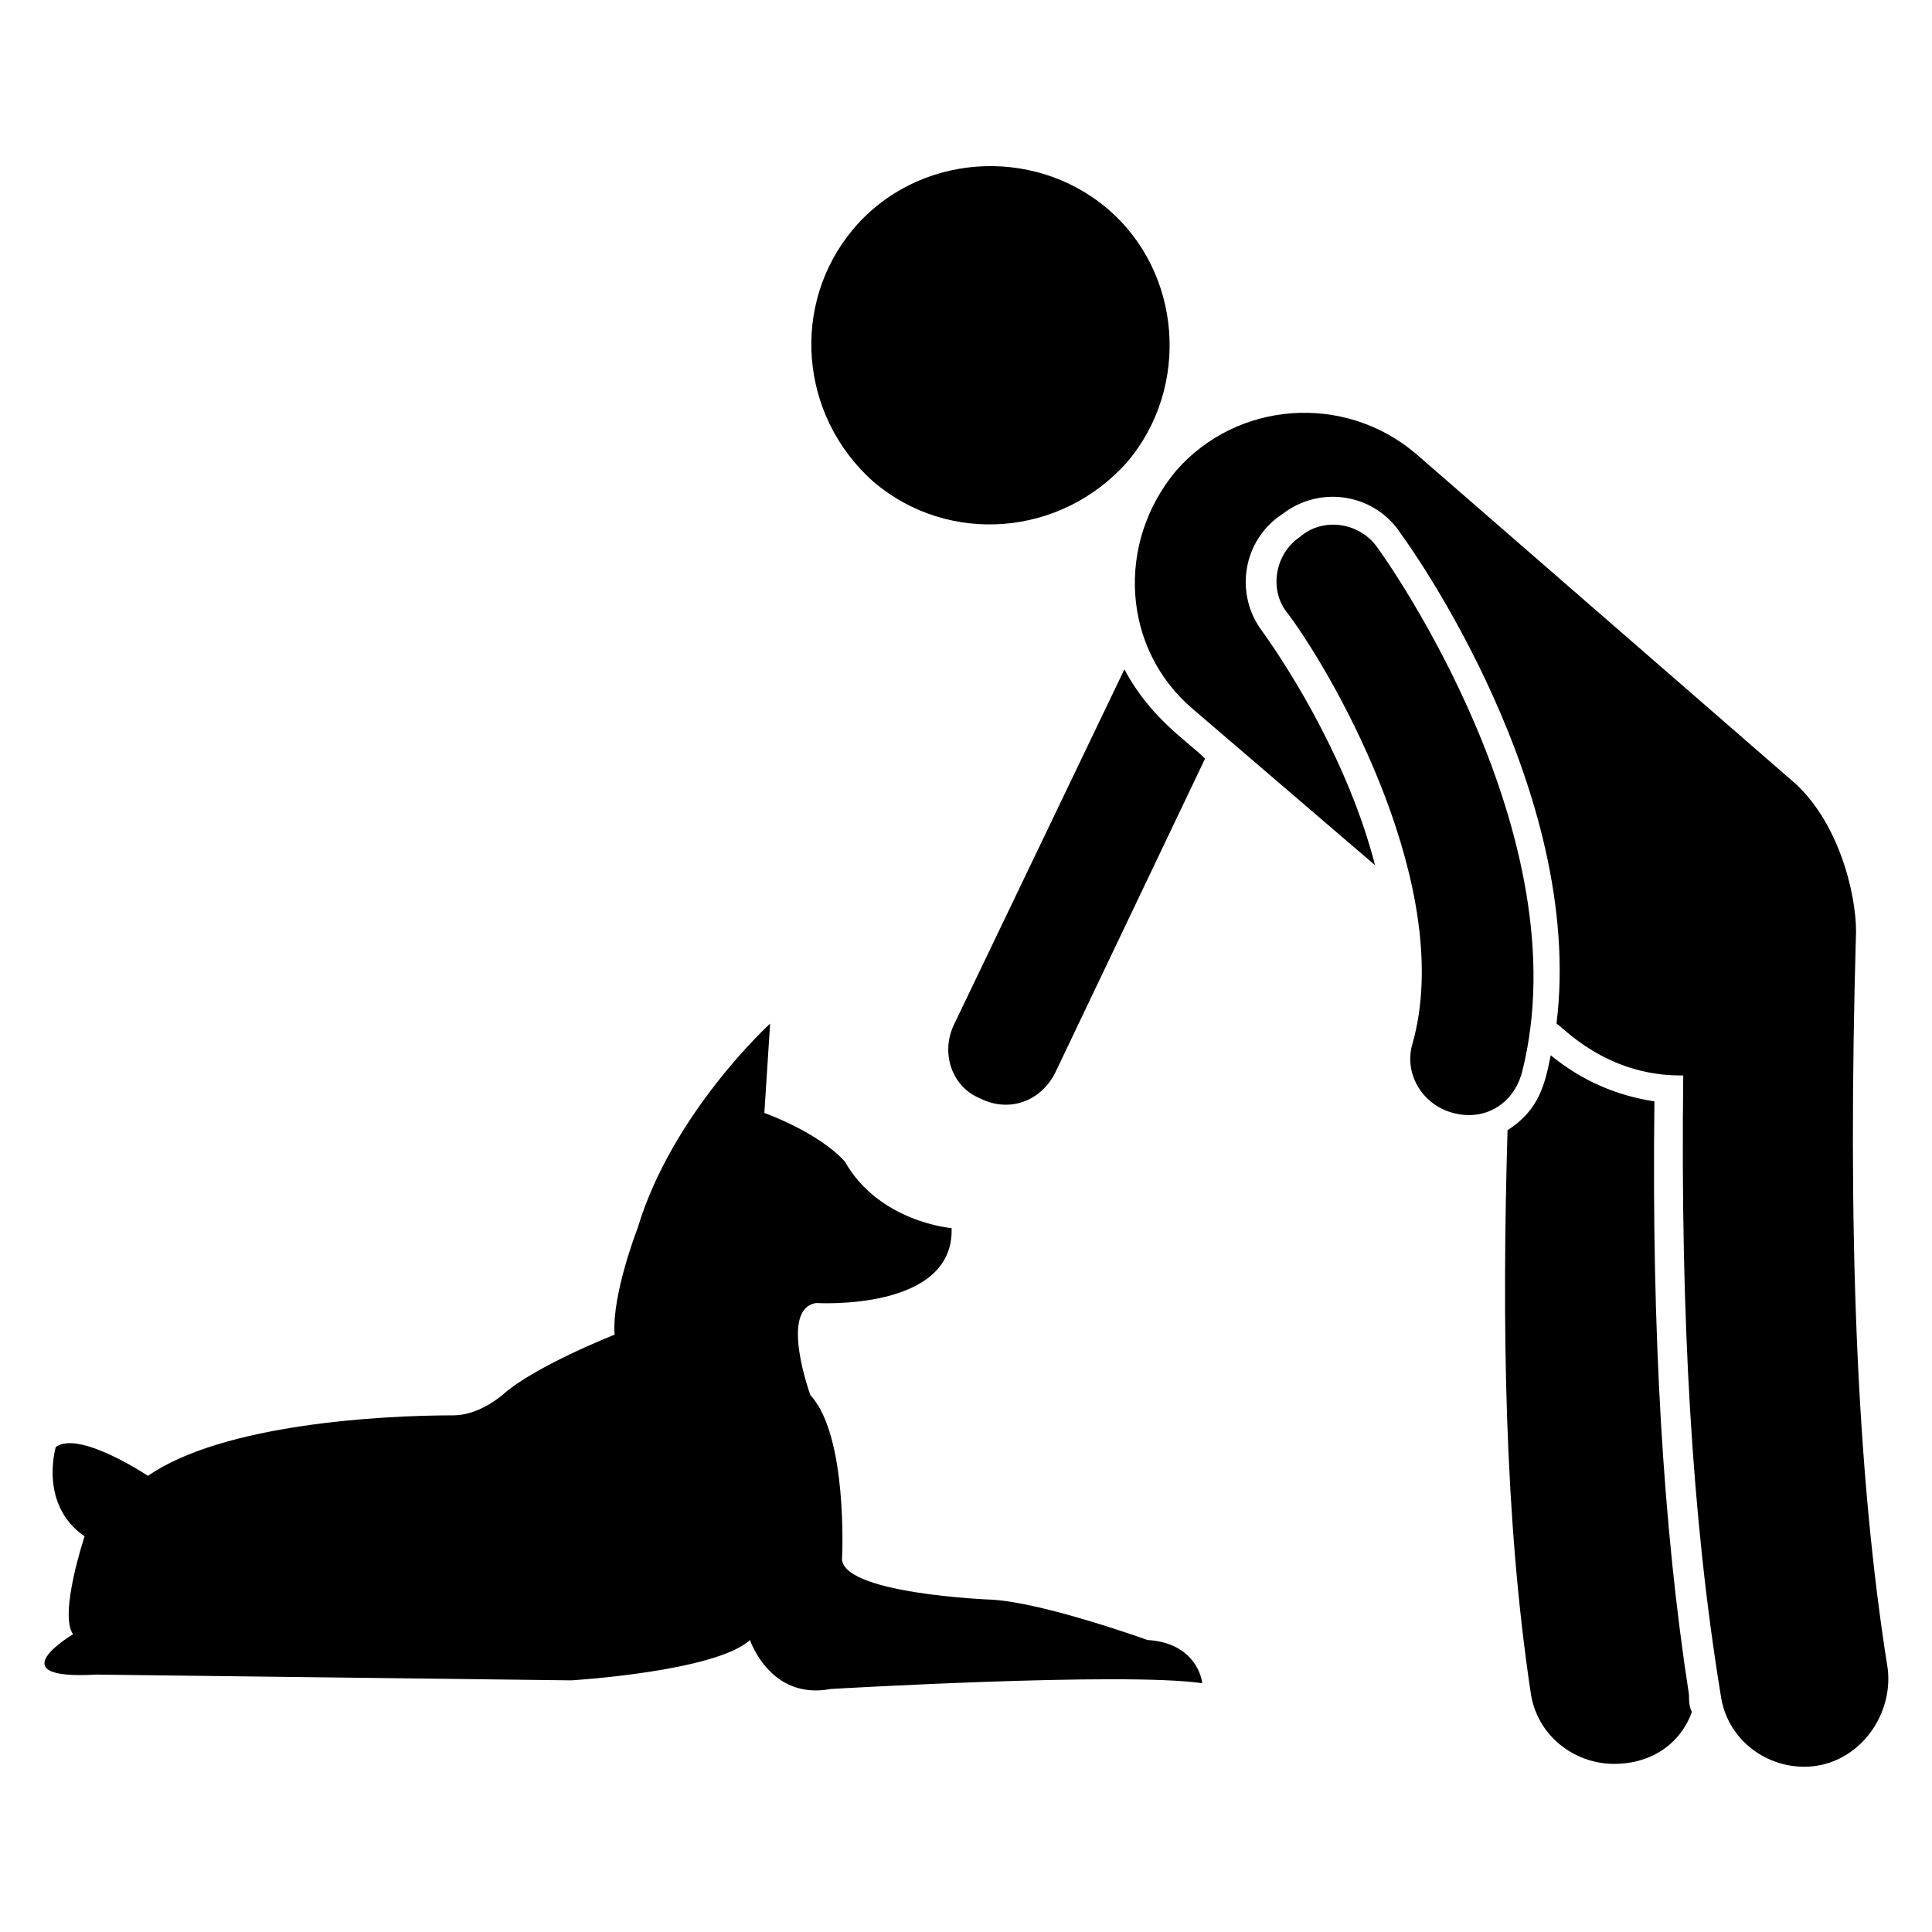 <?xml version="1.0" encoding="UTF-8"?>
<!-- Uploaded to: ICON Repo, www.svgrepo.com, Generator: ICON Repo Mixer Tools -->
<svg fill="#000000" width="800px" height="800px" version="1.1" viewBox="144 144 512 512" xmlns="http://www.w3.org/2000/svg">
 <g>
  <path d="m644.27 586.25c-8.398-52.672-10.688-116.79-8.398-195.42 0-9.922-4.582-29.77-17.559-40.457l-99.23-86.258c-19.082-16.031-47.328-13.742-63.359 4.582-16.031 19.082-14.504 47.328 4.582 63.359l48.09 41.223c-6.871-26.719-22.137-51.145-29.77-61.832-7.633-9.922-5.344-24.426 5.344-31.297 9.922-7.633 24.426-5.344 31.297 5.344 2.289 3.055 48.855 67.938 41.223 129.77 1.527 0.762 12.977 13.742 32.824 13.742h0.762c-0.762 64.121 2.289 117.55 9.922 164.12 1.527 11.449 11.449 19.082 22.137 19.082 13.738-0.004 23.664-12.984 22.137-25.961z"/>
  <path d="m441.98 321.38-45.039 93.891c-3.816 7.633-0.762 16.793 6.871 19.848 7.633 3.816 16.031 0.762 19.848-6.871l39.695-83.203c-4.582-4.582-14.508-10.688-21.375-23.664z"/>
  <path d="m582.44 435.88c-9.922-1.527-19.082-5.344-27.48-12.215-1.527 7.633-3.055 14.504-11.449 19.848-1.527 51.906-0.762 103.05 6.106 148.85 1.527 11.449 11.449 19.082 22.137 19.082 9.922 0 17.559-5.344 20.609-13.742-0.762-1.527-0.762-3.055-0.762-4.582-6.867-44.266-9.922-96.172-9.16-157.24z"/>
  <path d="m375.57 271.76c19.848 16.793 49.617 14.504 67.176-5.344 16.793-19.848 14.504-50.383-5.344-67.176s-50.383-14.504-67.176 5.344c-16.793 19.848-14.504 49.617 5.344 67.176z"/>
  <path d="m509.16 289.31c-4.582-6.871-14.504-8.398-20.609-3.055-6.871 4.582-8.398 14.504-3.055 20.609 12.977 17.559 44.273 73.281 32.824 113.74-2.289 7.633 2.289 16.031 10.688 18.32 8.398 2.289 16.031-2.289 18.32-10.688 16.031-62.59-35.875-135.87-38.168-138.93z"/>
  <path d="m448.09 578.62s-27.48-9.922-41.223-10.688c0 0-41.223-1.527-39.695-11.449 0 0 1.527-32.062-8.398-42.746 0 0-8.398-22.902 1.527-24.426 0 0 36.641 2.289 35.879-19.848 0 0-19.082-1.527-28.242-17.559 0 0-5.344-6.871-21.375-12.977l1.527-23.664s-25.953 23.664-35.113 54.199c0 0-6.871 17.559-6.106 28.242 0 0-21.375 8.398-29.77 16.031-3.816 3.055-8.398 5.344-12.977 5.344-19.082 0-61.066 2.289-80.914 16.031 0 0-18.32-12.215-24.426-7.633 0 0-4.582 15.266 7.633 23.664 0 0-6.871 20.609-3.055 25.953 0 0-20.609 12.215 6.106 10.688l125.95 1.527s38.168-2.289 47.328-10.688c0 0 5.344 16.031 21.375 12.977 0 0 77.863-4.582 98.473-1.527-0.004-0.766-1.531-10.688-14.508-11.453z"/>
 </g>
</svg>
